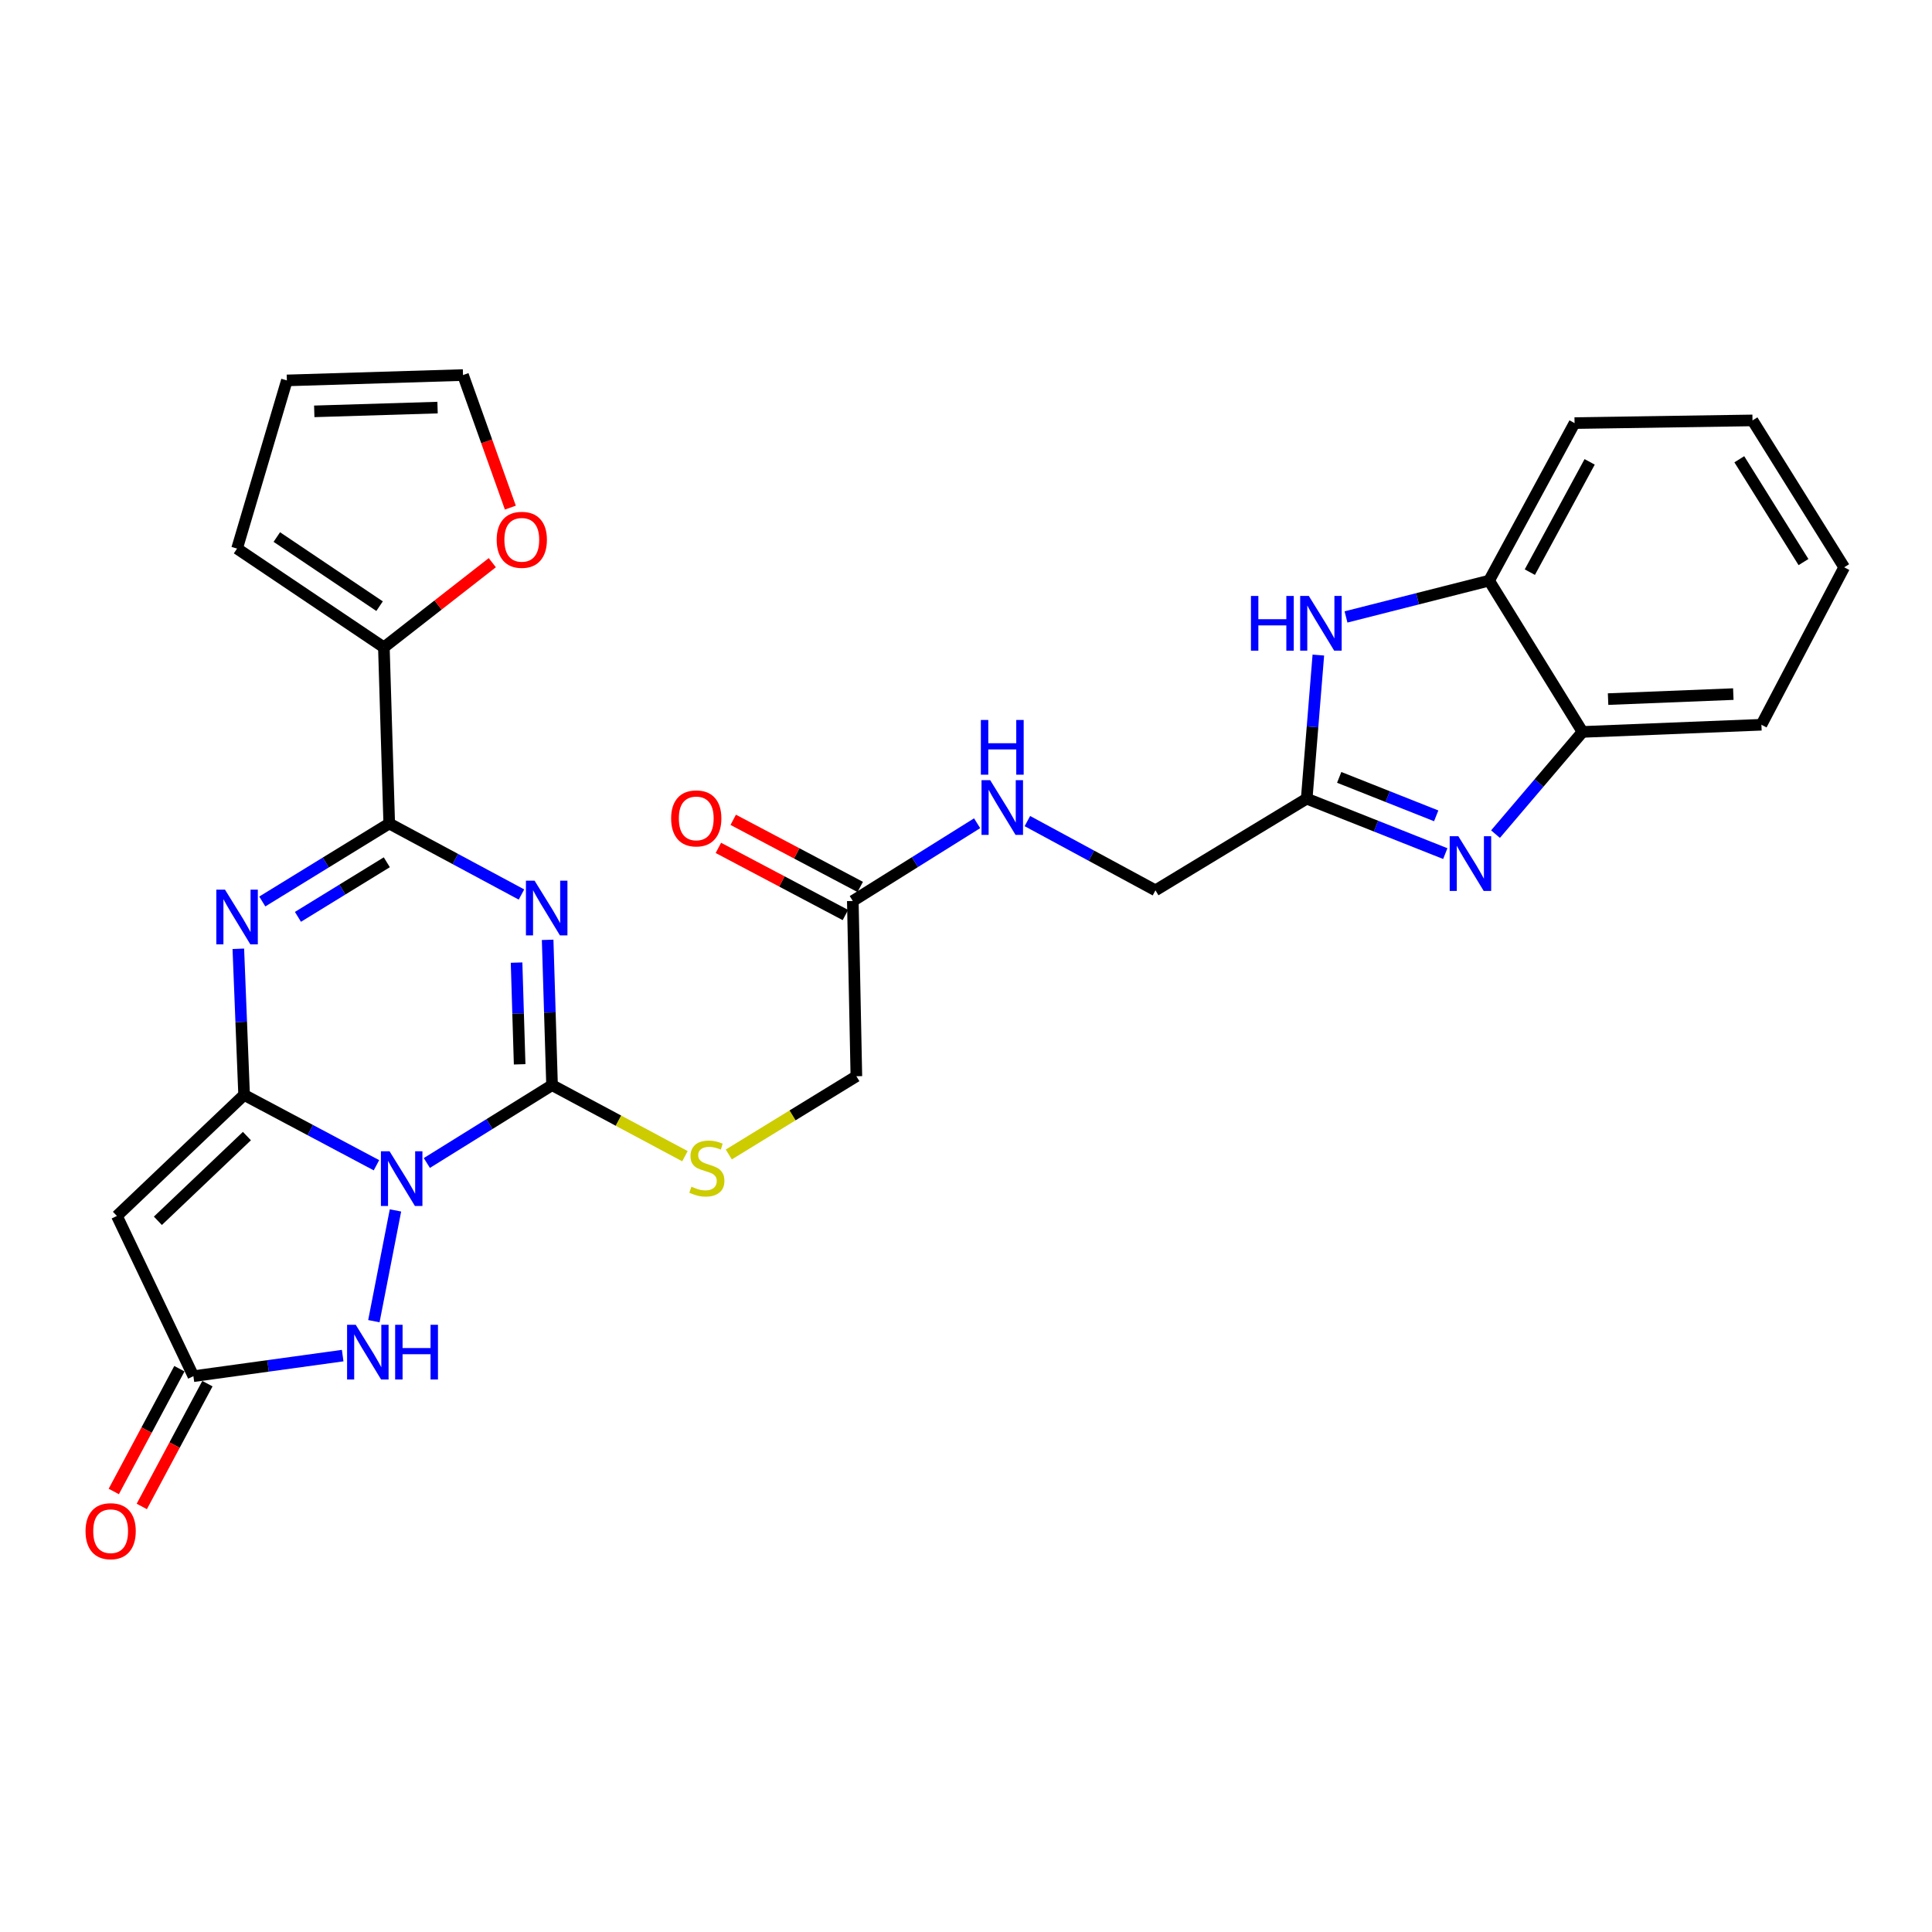 <?xml version='1.0' encoding='iso-8859-1'?>
<svg version='1.1' baseProfile='full'
              xmlns='http://www.w3.org/2000/svg'
                      xmlns:rdkit='http://www.rdkit.org/xml'
                      xmlns:xlink='http://www.w3.org/1999/xlink'
                  xml:space='preserve'
width='1000px' height='1000px' viewBox='0 0 1000 1000'>
<!-- END OF HEADER -->
<rect style='opacity:1.0;fill:#FFFFFF;stroke:none' width='1000' height='1000' x='0' y='0'> </rect>
<path class='bond-0' d='M 194.854,603.131 L 160.602,584.929' style='fill:none;fill-rule:evenodd;stroke:#0000FF;stroke-width:6px;stroke-linecap:butt;stroke-linejoin:miter;stroke-opacity:1' />
<path class='bond-0' d='M 160.602,584.929 L 126.35,566.727' style='fill:none;fill-rule:evenodd;stroke:#000000;stroke-width:6px;stroke-linecap:butt;stroke-linejoin:miter;stroke-opacity:1' />
<path class='bond-2' d='M 220.934,601.964 L 253.337,581.821' style='fill:none;fill-rule:evenodd;stroke:#0000FF;stroke-width:6px;stroke-linecap:butt;stroke-linejoin:miter;stroke-opacity:1' />
<path class='bond-2' d='M 253.337,581.821 L 285.74,561.677' style='fill:none;fill-rule:evenodd;stroke:#000000;stroke-width:6px;stroke-linecap:butt;stroke-linejoin:miter;stroke-opacity:1' />
<path class='bond-6' d='M 204.695,626.512 L 193.515,683.835' style='fill:none;fill-rule:evenodd;stroke:#0000FF;stroke-width:6px;stroke-linecap:butt;stroke-linejoin:miter;stroke-opacity:1' />
<path class='bond-3' d='M 126.35,566.727 L 124.854,528.909' style='fill:none;fill-rule:evenodd;stroke:#000000;stroke-width:6px;stroke-linecap:butt;stroke-linejoin:miter;stroke-opacity:1' />
<path class='bond-3' d='M 124.854,528.909 L 123.358,491.092' style='fill:none;fill-rule:evenodd;stroke:#0000FF;stroke-width:6px;stroke-linecap:butt;stroke-linejoin:miter;stroke-opacity:1' />
<path class='bond-5' d='M 126.35,566.727 L 60.512,629.378' style='fill:none;fill-rule:evenodd;stroke:#000000;stroke-width:6px;stroke-linecap:butt;stroke-linejoin:miter;stroke-opacity:1' />
<path class='bond-5' d='M 127.805,588.032 L 81.719,631.887' style='fill:none;fill-rule:evenodd;stroke:#000000;stroke-width:6px;stroke-linecap:butt;stroke-linejoin:miter;stroke-opacity:1' />
<path class='bond-1' d='M 283.462,486.46 L 284.601,524.069' style='fill:none;fill-rule:evenodd;stroke:#0000FF;stroke-width:6px;stroke-linecap:butt;stroke-linejoin:miter;stroke-opacity:1' />
<path class='bond-1' d='M 284.601,524.069 L 285.74,561.677' style='fill:none;fill-rule:evenodd;stroke:#000000;stroke-width:6px;stroke-linecap:butt;stroke-linejoin:miter;stroke-opacity:1' />
<path class='bond-1' d='M 267.375,498.24 L 268.172,524.566' style='fill:none;fill-rule:evenodd;stroke:#0000FF;stroke-width:6px;stroke-linecap:butt;stroke-linejoin:miter;stroke-opacity:1' />
<path class='bond-1' d='M 268.172,524.566 L 268.969,550.892' style='fill:none;fill-rule:evenodd;stroke:#000000;stroke-width:6px;stroke-linecap:butt;stroke-linejoin:miter;stroke-opacity:1' />
<path class='bond-4' d='M 269.911,462.999 L 235.688,444.624' style='fill:none;fill-rule:evenodd;stroke:#0000FF;stroke-width:6px;stroke-linecap:butt;stroke-linejoin:miter;stroke-opacity:1' />
<path class='bond-4' d='M 235.688,444.624 L 201.466,426.249' style='fill:none;fill-rule:evenodd;stroke:#000000;stroke-width:6px;stroke-linecap:butt;stroke-linejoin:miter;stroke-opacity:1' />
<path class='bond-12' d='M 285.74,561.677 L 320.133,580.061' style='fill:none;fill-rule:evenodd;stroke:#000000;stroke-width:6px;stroke-linecap:butt;stroke-linejoin:miter;stroke-opacity:1' />
<path class='bond-12' d='M 320.133,580.061 L 354.526,598.445' style='fill:none;fill-rule:evenodd;stroke:#CCCC00;stroke-width:6px;stroke-linecap:butt;stroke-linejoin:miter;stroke-opacity:1' />
<path class='bond-30' d='M 135.758,466.611 L 168.612,446.43' style='fill:none;fill-rule:evenodd;stroke:#0000FF;stroke-width:6px;stroke-linecap:butt;stroke-linejoin:miter;stroke-opacity:1' />
<path class='bond-30' d='M 168.612,446.43 L 201.466,426.249' style='fill:none;fill-rule:evenodd;stroke:#000000;stroke-width:6px;stroke-linecap:butt;stroke-linejoin:miter;stroke-opacity:1' />
<path class='bond-30' d='M 154.217,474.562 L 177.214,460.435' style='fill:none;fill-rule:evenodd;stroke:#0000FF;stroke-width:6px;stroke-linecap:butt;stroke-linejoin:miter;stroke-opacity:1' />
<path class='bond-30' d='M 177.214,460.435 L 200.212,446.309' style='fill:none;fill-rule:evenodd;stroke:#000000;stroke-width:6px;stroke-linecap:butt;stroke-linejoin:miter;stroke-opacity:1' />
<path class='bond-11' d='M 201.466,426.249 L 198.69,335.062' style='fill:none;fill-rule:evenodd;stroke:#000000;stroke-width:6px;stroke-linecap:butt;stroke-linejoin:miter;stroke-opacity:1' />
<path class='bond-29' d='M 60.512,629.378 L 100.106,712.31' style='fill:none;fill-rule:evenodd;stroke:#000000;stroke-width:6px;stroke-linecap:butt;stroke-linejoin:miter;stroke-opacity:1' />
<path class='bond-8' d='M 177.371,701.658 L 138.739,706.984' style='fill:none;fill-rule:evenodd;stroke:#0000FF;stroke-width:6px;stroke-linecap:butt;stroke-linejoin:miter;stroke-opacity:1' />
<path class='bond-8' d='M 138.739,706.984 L 100.106,712.31' style='fill:none;fill-rule:evenodd;stroke:#000000;stroke-width:6px;stroke-linecap:butt;stroke-linejoin:miter;stroke-opacity:1' />
<path class='bond-7' d='M 748.076,441.824 L 712.212,427.603' style='fill:none;fill-rule:evenodd;stroke:#0000FF;stroke-width:6px;stroke-linecap:butt;stroke-linejoin:miter;stroke-opacity:1' />
<path class='bond-7' d='M 712.212,427.603 L 676.347,413.383' style='fill:none;fill-rule:evenodd;stroke:#000000;stroke-width:6px;stroke-linecap:butt;stroke-linejoin:miter;stroke-opacity:1' />
<path class='bond-7' d='M 743.375,422.279 L 718.27,412.324' style='fill:none;fill-rule:evenodd;stroke:#0000FF;stroke-width:6px;stroke-linecap:butt;stroke-linejoin:miter;stroke-opacity:1' />
<path class='bond-7' d='M 718.27,412.324 L 693.165,402.37' style='fill:none;fill-rule:evenodd;stroke:#000000;stroke-width:6px;stroke-linecap:butt;stroke-linejoin:miter;stroke-opacity:1' />
<path class='bond-13' d='M 774.073,431.742 L 796.59,405.29' style='fill:none;fill-rule:evenodd;stroke:#0000FF;stroke-width:6px;stroke-linecap:butt;stroke-linejoin:miter;stroke-opacity:1' />
<path class='bond-13' d='M 796.59,405.29 L 819.108,378.838' style='fill:none;fill-rule:evenodd;stroke:#000000;stroke-width:6px;stroke-linecap:butt;stroke-linejoin:miter;stroke-opacity:1' />
<path class='bond-19' d='M 92.858,708.436 L 75.874,740.214' style='fill:none;fill-rule:evenodd;stroke:#000000;stroke-width:6px;stroke-linecap:butt;stroke-linejoin:miter;stroke-opacity:1' />
<path class='bond-19' d='M 75.874,740.214 L 58.891,771.991' style='fill:none;fill-rule:evenodd;stroke:#FF0000;stroke-width:6px;stroke-linecap:butt;stroke-linejoin:miter;stroke-opacity:1' />
<path class='bond-19' d='M 107.354,716.184 L 90.371,747.961' style='fill:none;fill-rule:evenodd;stroke:#000000;stroke-width:6px;stroke-linecap:butt;stroke-linejoin:miter;stroke-opacity:1' />
<path class='bond-19' d='M 90.371,747.961 L 73.387,779.739' style='fill:none;fill-rule:evenodd;stroke:#FF0000;stroke-width:6px;stroke-linecap:butt;stroke-linejoin:miter;stroke-opacity:1' />
<path class='bond-9' d='M 676.347,413.383 L 598.063,460.839' style='fill:none;fill-rule:evenodd;stroke:#000000;stroke-width:6px;stroke-linecap:butt;stroke-linejoin:miter;stroke-opacity:1' />
<path class='bond-10' d='M 676.347,413.383 L 679.36,376.222' style='fill:none;fill-rule:evenodd;stroke:#000000;stroke-width:6px;stroke-linecap:butt;stroke-linejoin:miter;stroke-opacity:1' />
<path class='bond-10' d='M 679.36,376.222 L 682.374,339.062' style='fill:none;fill-rule:evenodd;stroke:#0000FF;stroke-width:6px;stroke-linecap:butt;stroke-linejoin:miter;stroke-opacity:1' />
<path class='bond-14' d='M 696.692,319.33 L 733.724,309.933' style='fill:none;fill-rule:evenodd;stroke:#0000FF;stroke-width:6px;stroke-linecap:butt;stroke-linejoin:miter;stroke-opacity:1' />
<path class='bond-14' d='M 733.724,309.933 L 770.757,300.536' style='fill:none;fill-rule:evenodd;stroke:#000000;stroke-width:6px;stroke-linecap:butt;stroke-linejoin:miter;stroke-opacity:1' />
<path class='bond-16' d='M 198.69,335.062 L 226.752,313.152' style='fill:none;fill-rule:evenodd;stroke:#000000;stroke-width:6px;stroke-linecap:butt;stroke-linejoin:miter;stroke-opacity:1' />
<path class='bond-16' d='M 226.752,313.152 L 254.815,291.242' style='fill:none;fill-rule:evenodd;stroke:#FF0000;stroke-width:6px;stroke-linecap:butt;stroke-linejoin:miter;stroke-opacity:1' />
<path class='bond-18' d='M 198.69,335.062 L 122.707,283.944' style='fill:none;fill-rule:evenodd;stroke:#000000;stroke-width:6px;stroke-linecap:butt;stroke-linejoin:miter;stroke-opacity:1' />
<path class='bond-18' d='M 196.467,313.757 L 143.279,277.974' style='fill:none;fill-rule:evenodd;stroke:#000000;stroke-width:6px;stroke-linecap:butt;stroke-linejoin:miter;stroke-opacity:1' />
<path class='bond-24' d='M 377.227,597.553 L 410.242,577.305' style='fill:none;fill-rule:evenodd;stroke:#CCCC00;stroke-width:6px;stroke-linecap:butt;stroke-linejoin:miter;stroke-opacity:1' />
<path class='bond-24' d='M 410.242,577.305 L 443.257,557.057' style='fill:none;fill-rule:evenodd;stroke:#000000;stroke-width:6px;stroke-linecap:butt;stroke-linejoin:miter;stroke-opacity:1' />
<path class='bond-25' d='M 819.108,378.838 L 911.71,375.131' style='fill:none;fill-rule:evenodd;stroke:#000000;stroke-width:6px;stroke-linecap:butt;stroke-linejoin:miter;stroke-opacity:1' />
<path class='bond-25' d='M 832.341,361.859 L 897.162,359.264' style='fill:none;fill-rule:evenodd;stroke:#000000;stroke-width:6px;stroke-linecap:butt;stroke-linejoin:miter;stroke-opacity:1' />
<path class='bond-32' d='M 819.108,378.838 L 770.757,300.536' style='fill:none;fill-rule:evenodd;stroke:#000000;stroke-width:6px;stroke-linecap:butt;stroke-linejoin:miter;stroke-opacity:1' />
<path class='bond-26' d='M 770.757,300.536 L 814.989,218.992' style='fill:none;fill-rule:evenodd;stroke:#000000;stroke-width:6px;stroke-linecap:butt;stroke-linejoin:miter;stroke-opacity:1' />
<path class='bond-26' d='M 791.84,296.142 L 822.802,239.061' style='fill:none;fill-rule:evenodd;stroke:#000000;stroke-width:6px;stroke-linecap:butt;stroke-linejoin:miter;stroke-opacity:1' />
<path class='bond-15' d='M 441.413,466.345 L 443.257,557.057' style='fill:none;fill-rule:evenodd;stroke:#000000;stroke-width:6px;stroke-linecap:butt;stroke-linejoin:miter;stroke-opacity:1' />
<path class='bond-17' d='M 441.413,466.345 L 473.583,446.227' style='fill:none;fill-rule:evenodd;stroke:#000000;stroke-width:6px;stroke-linecap:butt;stroke-linejoin:miter;stroke-opacity:1' />
<path class='bond-17' d='M 473.583,446.227 L 505.753,426.109' style='fill:none;fill-rule:evenodd;stroke:#0000FF;stroke-width:6px;stroke-linecap:butt;stroke-linejoin:miter;stroke-opacity:1' />
<path class='bond-22' d='M 445.253,459.079 L 412.382,441.707' style='fill:none;fill-rule:evenodd;stroke:#000000;stroke-width:6px;stroke-linecap:butt;stroke-linejoin:miter;stroke-opacity:1' />
<path class='bond-22' d='M 412.382,441.707 L 379.512,424.334' style='fill:none;fill-rule:evenodd;stroke:#FF0000;stroke-width:6px;stroke-linecap:butt;stroke-linejoin:miter;stroke-opacity:1' />
<path class='bond-22' d='M 437.573,473.611 L 404.702,456.239' style='fill:none;fill-rule:evenodd;stroke:#000000;stroke-width:6px;stroke-linecap:butt;stroke-linejoin:miter;stroke-opacity:1' />
<path class='bond-22' d='M 404.702,456.239 L 371.831,438.866' style='fill:none;fill-rule:evenodd;stroke:#FF0000;stroke-width:6px;stroke-linecap:butt;stroke-linejoin:miter;stroke-opacity:1' />
<path class='bond-20' d='M 264.157,262.742 L 251.905,228.435' style='fill:none;fill-rule:evenodd;stroke:#FF0000;stroke-width:6px;stroke-linecap:butt;stroke-linejoin:miter;stroke-opacity:1' />
<path class='bond-20' d='M 251.905,228.435 L 239.653,194.127' style='fill:none;fill-rule:evenodd;stroke:#000000;stroke-width:6px;stroke-linecap:butt;stroke-linejoin:miter;stroke-opacity:1' />
<path class='bond-23' d='M 531.768,424.992 L 564.915,442.916' style='fill:none;fill-rule:evenodd;stroke:#0000FF;stroke-width:6px;stroke-linecap:butt;stroke-linejoin:miter;stroke-opacity:1' />
<path class='bond-23' d='M 564.915,442.916 L 598.063,460.839' style='fill:none;fill-rule:evenodd;stroke:#000000;stroke-width:6px;stroke-linecap:butt;stroke-linejoin:miter;stroke-opacity:1' />
<path class='bond-21' d='M 122.707,283.944 L 148.485,196.903' style='fill:none;fill-rule:evenodd;stroke:#000000;stroke-width:6px;stroke-linecap:butt;stroke-linejoin:miter;stroke-opacity:1' />
<path class='bond-31' d='M 239.653,194.127 L 148.485,196.903' style='fill:none;fill-rule:evenodd;stroke:#000000;stroke-width:6px;stroke-linecap:butt;stroke-linejoin:miter;stroke-opacity:1' />
<path class='bond-31' d='M 226.478,210.973 L 162.66,212.916' style='fill:none;fill-rule:evenodd;stroke:#000000;stroke-width:6px;stroke-linecap:butt;stroke-linejoin:miter;stroke-opacity:1' />
<path class='bond-28' d='M 911.71,375.131 L 954.545,293.633' style='fill:none;fill-rule:evenodd;stroke:#000000;stroke-width:6px;stroke-linecap:butt;stroke-linejoin:miter;stroke-opacity:1' />
<path class='bond-27' d='M 814.989,218.992 L 907.089,217.604' style='fill:none;fill-rule:evenodd;stroke:#000000;stroke-width:6px;stroke-linecap:butt;stroke-linejoin:miter;stroke-opacity:1' />
<path class='bond-33' d='M 907.089,217.604 L 954.545,293.633' style='fill:none;fill-rule:evenodd;stroke:#000000;stroke-width:6px;stroke-linecap:butt;stroke-linejoin:miter;stroke-opacity:1' />
<path class='bond-33' d='M 900.264,237.712 L 933.484,290.932' style='fill:none;fill-rule:evenodd;stroke:#000000;stroke-width:6px;stroke-linecap:butt;stroke-linejoin:miter;stroke-opacity:1' />
<path  class='atom-0' d='M 201.643 595.905
L 210.923 610.905
Q 211.843 612.385, 213.323 615.065
Q 214.803 617.745, 214.883 617.905
L 214.883 595.905
L 218.643 595.905
L 218.643 624.225
L 214.763 624.225
L 204.803 607.825
Q 203.643 605.905, 202.403 603.705
Q 201.203 601.505, 200.843 600.825
L 200.843 624.225
L 197.163 624.225
L 197.163 595.905
L 201.643 595.905
' fill='#0000FF'/>
<path  class='atom-2' d='M 276.704 455.847
L 285.984 470.847
Q 286.904 472.327, 288.384 475.007
Q 289.864 477.687, 289.944 477.847
L 289.944 455.847
L 293.704 455.847
L 293.704 484.167
L 289.824 484.167
L 279.864 467.767
Q 278.704 465.847, 277.464 463.647
Q 276.264 461.447, 275.904 460.767
L 275.904 484.167
L 272.224 484.167
L 272.224 455.847
L 276.704 455.847
' fill='#0000FF'/>
<path  class='atom-4' d='M 116.447 460.467
L 125.727 475.467
Q 126.647 476.947, 128.127 479.627
Q 129.607 482.307, 129.687 482.467
L 129.687 460.467
L 133.447 460.467
L 133.447 488.787
L 129.567 488.787
L 119.607 472.387
Q 118.447 470.467, 117.207 468.267
Q 116.007 466.067, 115.647 465.387
L 115.647 488.787
L 111.967 488.787
L 111.967 460.467
L 116.447 460.467
' fill='#0000FF'/>
<path  class='atom-7' d='M 184.129 685.704
L 193.409 700.704
Q 194.329 702.184, 195.809 704.864
Q 197.289 707.544, 197.369 707.704
L 197.369 685.704
L 201.129 685.704
L 201.129 714.024
L 197.249 714.024
L 187.289 697.624
Q 186.129 695.704, 184.889 693.504
Q 183.689 691.304, 183.329 690.624
L 183.329 714.024
L 179.649 714.024
L 179.649 685.704
L 184.129 685.704
' fill='#0000FF'/>
<path  class='atom-7' d='M 204.529 685.704
L 208.369 685.704
L 208.369 697.744
L 222.849 697.744
L 222.849 685.704
L 226.689 685.704
L 226.689 714.024
L 222.849 714.024
L 222.849 700.944
L 208.369 700.944
L 208.369 714.024
L 204.529 714.024
L 204.529 685.704
' fill='#0000FF'/>
<path  class='atom-8' d='M 754.836 432.826
L 764.116 447.826
Q 765.036 449.306, 766.516 451.986
Q 767.996 454.666, 768.076 454.826
L 768.076 432.826
L 771.836 432.826
L 771.836 461.146
L 767.956 461.146
L 757.996 444.746
Q 756.836 442.826, 755.596 440.626
Q 754.396 438.426, 754.036 437.746
L 754.036 461.146
L 750.356 461.146
L 750.356 432.826
L 754.836 432.826
' fill='#0000FF'/>
<path  class='atom-11' d='M 647.487 308.465
L 651.327 308.465
L 651.327 320.505
L 665.807 320.505
L 665.807 308.465
L 669.647 308.465
L 669.647 336.785
L 665.807 336.785
L 665.807 323.705
L 651.327 323.705
L 651.327 336.785
L 647.487 336.785
L 647.487 308.465
' fill='#0000FF'/>
<path  class='atom-11' d='M 677.447 308.465
L 686.727 323.465
Q 687.647 324.945, 689.127 327.625
Q 690.607 330.305, 690.687 330.465
L 690.687 308.465
L 694.447 308.465
L 694.447 336.785
L 690.567 336.785
L 680.607 320.385
Q 679.447 318.465, 678.207 316.265
Q 677.007 314.065, 676.647 313.385
L 676.647 336.785
L 672.967 336.785
L 672.967 308.465
L 677.447 308.465
' fill='#0000FF'/>
<path  class='atom-13' d='M 357.877 614.233
Q 358.197 614.353, 359.517 614.913
Q 360.837 615.473, 362.277 615.833
Q 363.757 616.153, 365.197 616.153
Q 367.877 616.153, 369.437 614.873
Q 370.997 613.553, 370.997 611.273
Q 370.997 609.713, 370.197 608.753
Q 369.437 607.793, 368.237 607.273
Q 367.037 606.753, 365.037 606.153
Q 362.517 605.393, 360.997 604.673
Q 359.517 603.953, 358.437 602.433
Q 357.397 600.913, 357.397 598.353
Q 357.397 594.793, 359.797 592.593
Q 362.237 590.393, 367.037 590.393
Q 370.317 590.393, 374.037 591.953
L 373.117 595.033
Q 369.717 593.633, 367.157 593.633
Q 364.397 593.633, 362.877 594.793
Q 361.357 595.913, 361.397 597.873
Q 361.397 599.393, 362.157 600.313
Q 362.957 601.233, 364.077 601.753
Q 365.237 602.273, 367.157 602.873
Q 369.717 603.673, 371.237 604.473
Q 372.757 605.273, 373.837 606.913
Q 374.957 608.513, 374.957 611.273
Q 374.957 615.193, 372.317 617.313
Q 369.717 619.393, 365.357 619.393
Q 362.837 619.393, 360.917 618.833
Q 359.037 618.313, 356.797 617.393
L 357.877 614.233
' fill='#CCCC00'/>
<path  class='atom-17' d='M 257.079 279.404
Q 257.079 272.604, 260.439 268.804
Q 263.799 265.004, 270.079 265.004
Q 276.359 265.004, 279.719 268.804
Q 283.079 272.604, 283.079 279.404
Q 283.079 286.284, 279.679 290.204
Q 276.279 294.084, 270.079 294.084
Q 263.839 294.084, 260.439 290.204
Q 257.079 286.324, 257.079 279.404
M 270.079 290.884
Q 274.399 290.884, 276.719 288.004
Q 279.079 285.084, 279.079 279.404
Q 279.079 273.844, 276.719 271.044
Q 274.399 268.204, 270.079 268.204
Q 265.759 268.204, 263.399 271.004
Q 261.079 273.804, 261.079 279.404
Q 261.079 285.124, 263.399 288.004
Q 265.759 290.884, 270.079 290.884
' fill='#FF0000'/>
<path  class='atom-18' d='M 512.514 403.807
L 521.794 418.807
Q 522.714 420.287, 524.194 422.967
Q 525.674 425.647, 525.754 425.807
L 525.754 403.807
L 529.514 403.807
L 529.514 432.127
L 525.634 432.127
L 515.674 415.727
Q 514.514 413.807, 513.274 411.607
Q 512.074 409.407, 511.714 408.727
L 511.714 432.127
L 508.034 432.127
L 508.034 403.807
L 512.514 403.807
' fill='#0000FF'/>
<path  class='atom-18' d='M 507.694 372.655
L 511.534 372.655
L 511.534 384.695
L 526.014 384.695
L 526.014 372.655
L 529.854 372.655
L 529.854 400.975
L 526.014 400.975
L 526.014 387.895
L 511.534 387.895
L 511.534 400.975
L 507.694 400.975
L 507.694 372.655
' fill='#0000FF'/>
<path  class='atom-20' d='M 44.271 792.537
Q 44.271 785.737, 47.631 781.937
Q 50.991 778.137, 57.271 778.137
Q 63.551 778.137, 66.911 781.937
Q 70.271 785.737, 70.271 792.537
Q 70.271 799.417, 66.871 803.337
Q 63.471 807.217, 57.271 807.217
Q 51.031 807.217, 47.631 803.337
Q 44.271 799.457, 44.271 792.537
M 57.271 804.017
Q 61.591 804.017, 63.911 801.137
Q 66.271 798.217, 66.271 792.537
Q 66.271 786.977, 63.911 784.177
Q 61.591 781.337, 57.271 781.337
Q 52.951 781.337, 50.591 784.137
Q 48.271 786.937, 48.271 792.537
Q 48.271 798.257, 50.591 801.137
Q 52.951 804.017, 57.271 804.017
' fill='#FF0000'/>
<path  class='atom-23' d='M 347.38 423.599
Q 347.38 416.799, 350.74 412.999
Q 354.1 409.199, 360.38 409.199
Q 366.66 409.199, 370.02 412.999
Q 373.38 416.799, 373.38 423.599
Q 373.38 430.479, 369.98 434.399
Q 366.58 438.279, 360.38 438.279
Q 354.14 438.279, 350.74 434.399
Q 347.38 430.519, 347.38 423.599
M 360.38 435.079
Q 364.7 435.079, 367.02 432.199
Q 369.38 429.279, 369.38 423.599
Q 369.38 418.039, 367.02 415.239
Q 364.7 412.399, 360.38 412.399
Q 356.06 412.399, 353.7 415.199
Q 351.38 417.999, 351.38 423.599
Q 351.38 429.319, 353.7 432.199
Q 356.06 435.079, 360.38 435.079
' fill='#FF0000'/>
</svg>
